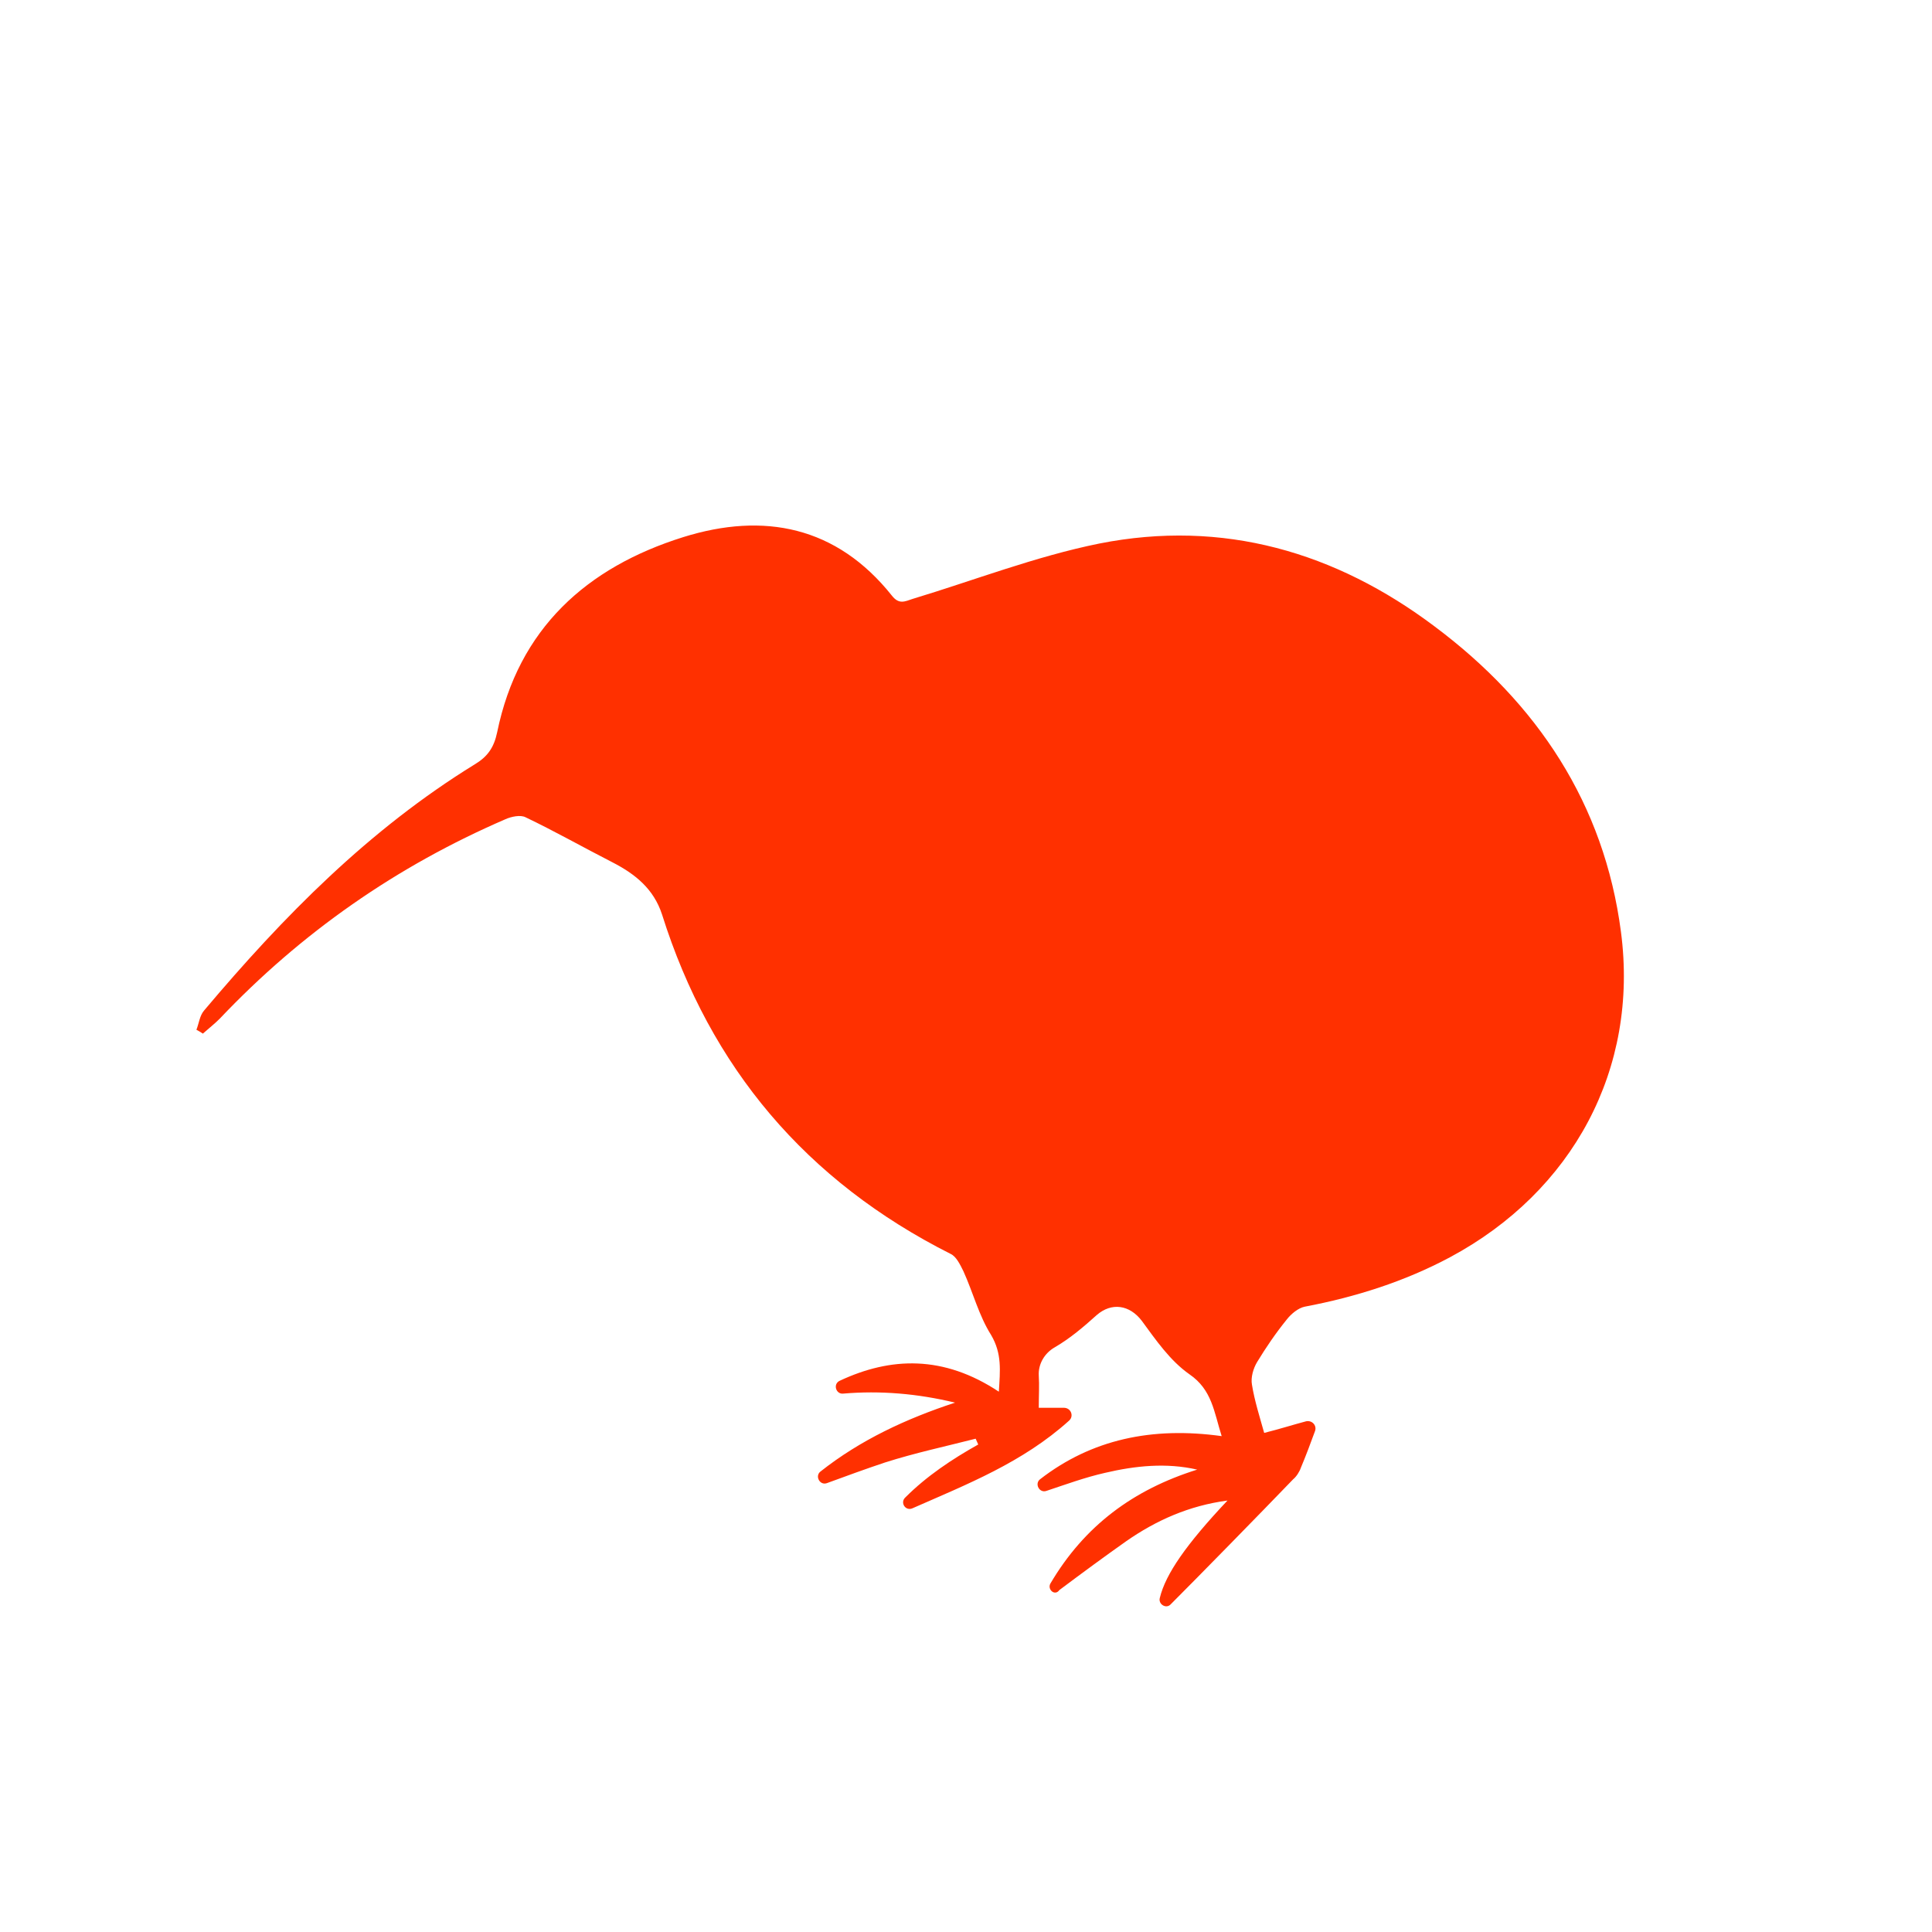 <?xml version="1.0" encoding="utf-8"?>
<!-- Generator: Adobe Illustrator 26.5.0, SVG Export Plug-In . SVG Version: 6.00 Build 0)  -->
<svg version="1.1" id="Layer_1" xmlns="http://www.w3.org/2000/svg" xmlns:xlink="http://www.w3.org/1999/xlink" x="0px" y="0px"
	 viewBox="0 0 300 300" style="enable-background:new 0 0 300 300;" xml:space="preserve">
<style type="text/css">
	.st0{fill:#FF3000;}
</style>
<path class="st0" d="M163.1,245.9c5.3-9,12.9-14.6,22.8-17.7c-4.8-1.1-9.6-0.6-14.3,0.5c-3.1,0.7-6.1,1.8-9.1,2.8
	c-1.1,0.4-1.9-1.1-1-1.8c8-6.2,17.4-8.2,28.2-6.7c-1.2-3.8-1.5-7.2-5-9.6c-3-2.1-5.2-5.3-7.4-8.3c-1.9-2.5-4.7-2.9-7-0.9
	c-2,1.8-4.1,3.6-6.5,5c-1.6,0.9-2.6,2.6-2.5,4.4c0.1,1.5,0,3.1,0,5h3.9c1.1,0,1.6,1.3,0.8,2c-7.2,6.5-15.9,9.9-24.3,13.6
	c-1.1,0.5-2-0.9-1.1-1.7c3.3-3.3,7.2-5.9,11.3-8.2l-0.4-0.9c-4.7,1.2-9.4,2.2-14.1,3.7c-3,1-6,2.1-9,3.2c-1.1,0.4-1.9-1.1-1-1.8
	c6.2-4.9,13.3-8.2,20.9-10.7c-5.8-1.4-11.6-1.9-17.4-1.4c-1.1,0.1-1.6-1.5-0.5-2c7.9-3.7,16.1-4,24.7,1.7c0.2-3.3,0.5-5.9-1.2-8.8
	c-1.9-3-2.8-6.6-4.3-9.9c-0.5-1-1.1-2.3-2-2.7c-22.4-11.3-37.3-28.9-44.8-52.7c-1.3-4-4.2-6.3-7.7-8.1c-4.5-2.3-8.9-4.8-13.5-7
	c-0.8-0.4-2.2-0.1-3.1,0.3c-16.9,7.3-31.7,17.6-44.4,31c-0.8,0.8-1.7,1.5-2.6,2.3c-0.3-0.2-0.6-0.4-1-0.6c0.4-1,0.5-2.2,1.2-3
	c12.3-14.6,25.6-28.1,42-38.2c2-1.2,3-2.6,3.5-5c3.3-16.1,13.9-25.6,28.9-30.3c12.5-3.9,23.8-1.7,32.4,9.1c1.1,1.4,2,0.9,3.2,0.5
	c9.6-2.9,19.1-6.6,29-8.6c19.2-3.8,36.7,1.3,52.1,12.9c15.9,11.9,26.3,27.5,28.9,47.4c2.8,21.3-7.5,40.3-26.5,50.5
	c-7.1,3.8-14.7,6.2-22.6,7.7c-1,0.2-2.1,1.1-2.8,2c-1.7,2.1-3.2,4.3-4.6,6.6c-0.6,1-1,2.4-0.8,3.5c0.4,2.5,1.2,5,1.9,7.5
	c2.4-0.6,4.6-1.3,6.5-1.8c0.9-0.2,1.7,0.6,1.4,1.5c-0.7,1.9-1.4,3.8-2.2,5.7c-0.2,0.6-0.7,1.4-1.2,1.8c-5.2,5.4-14.8,15.2-19,19.4
	c-0.7,0.8-2,0-1.7-1c0.9-3.7,4.1-8.3,10.5-15.1c-6,0.8-11.1,3.1-15.7,6.3c-3.4,2.4-6.8,4.9-10.4,7.6
	C163.8,247.9,162.6,246.8,163.1,245.9L163.1,245.9z"/>
</svg>
